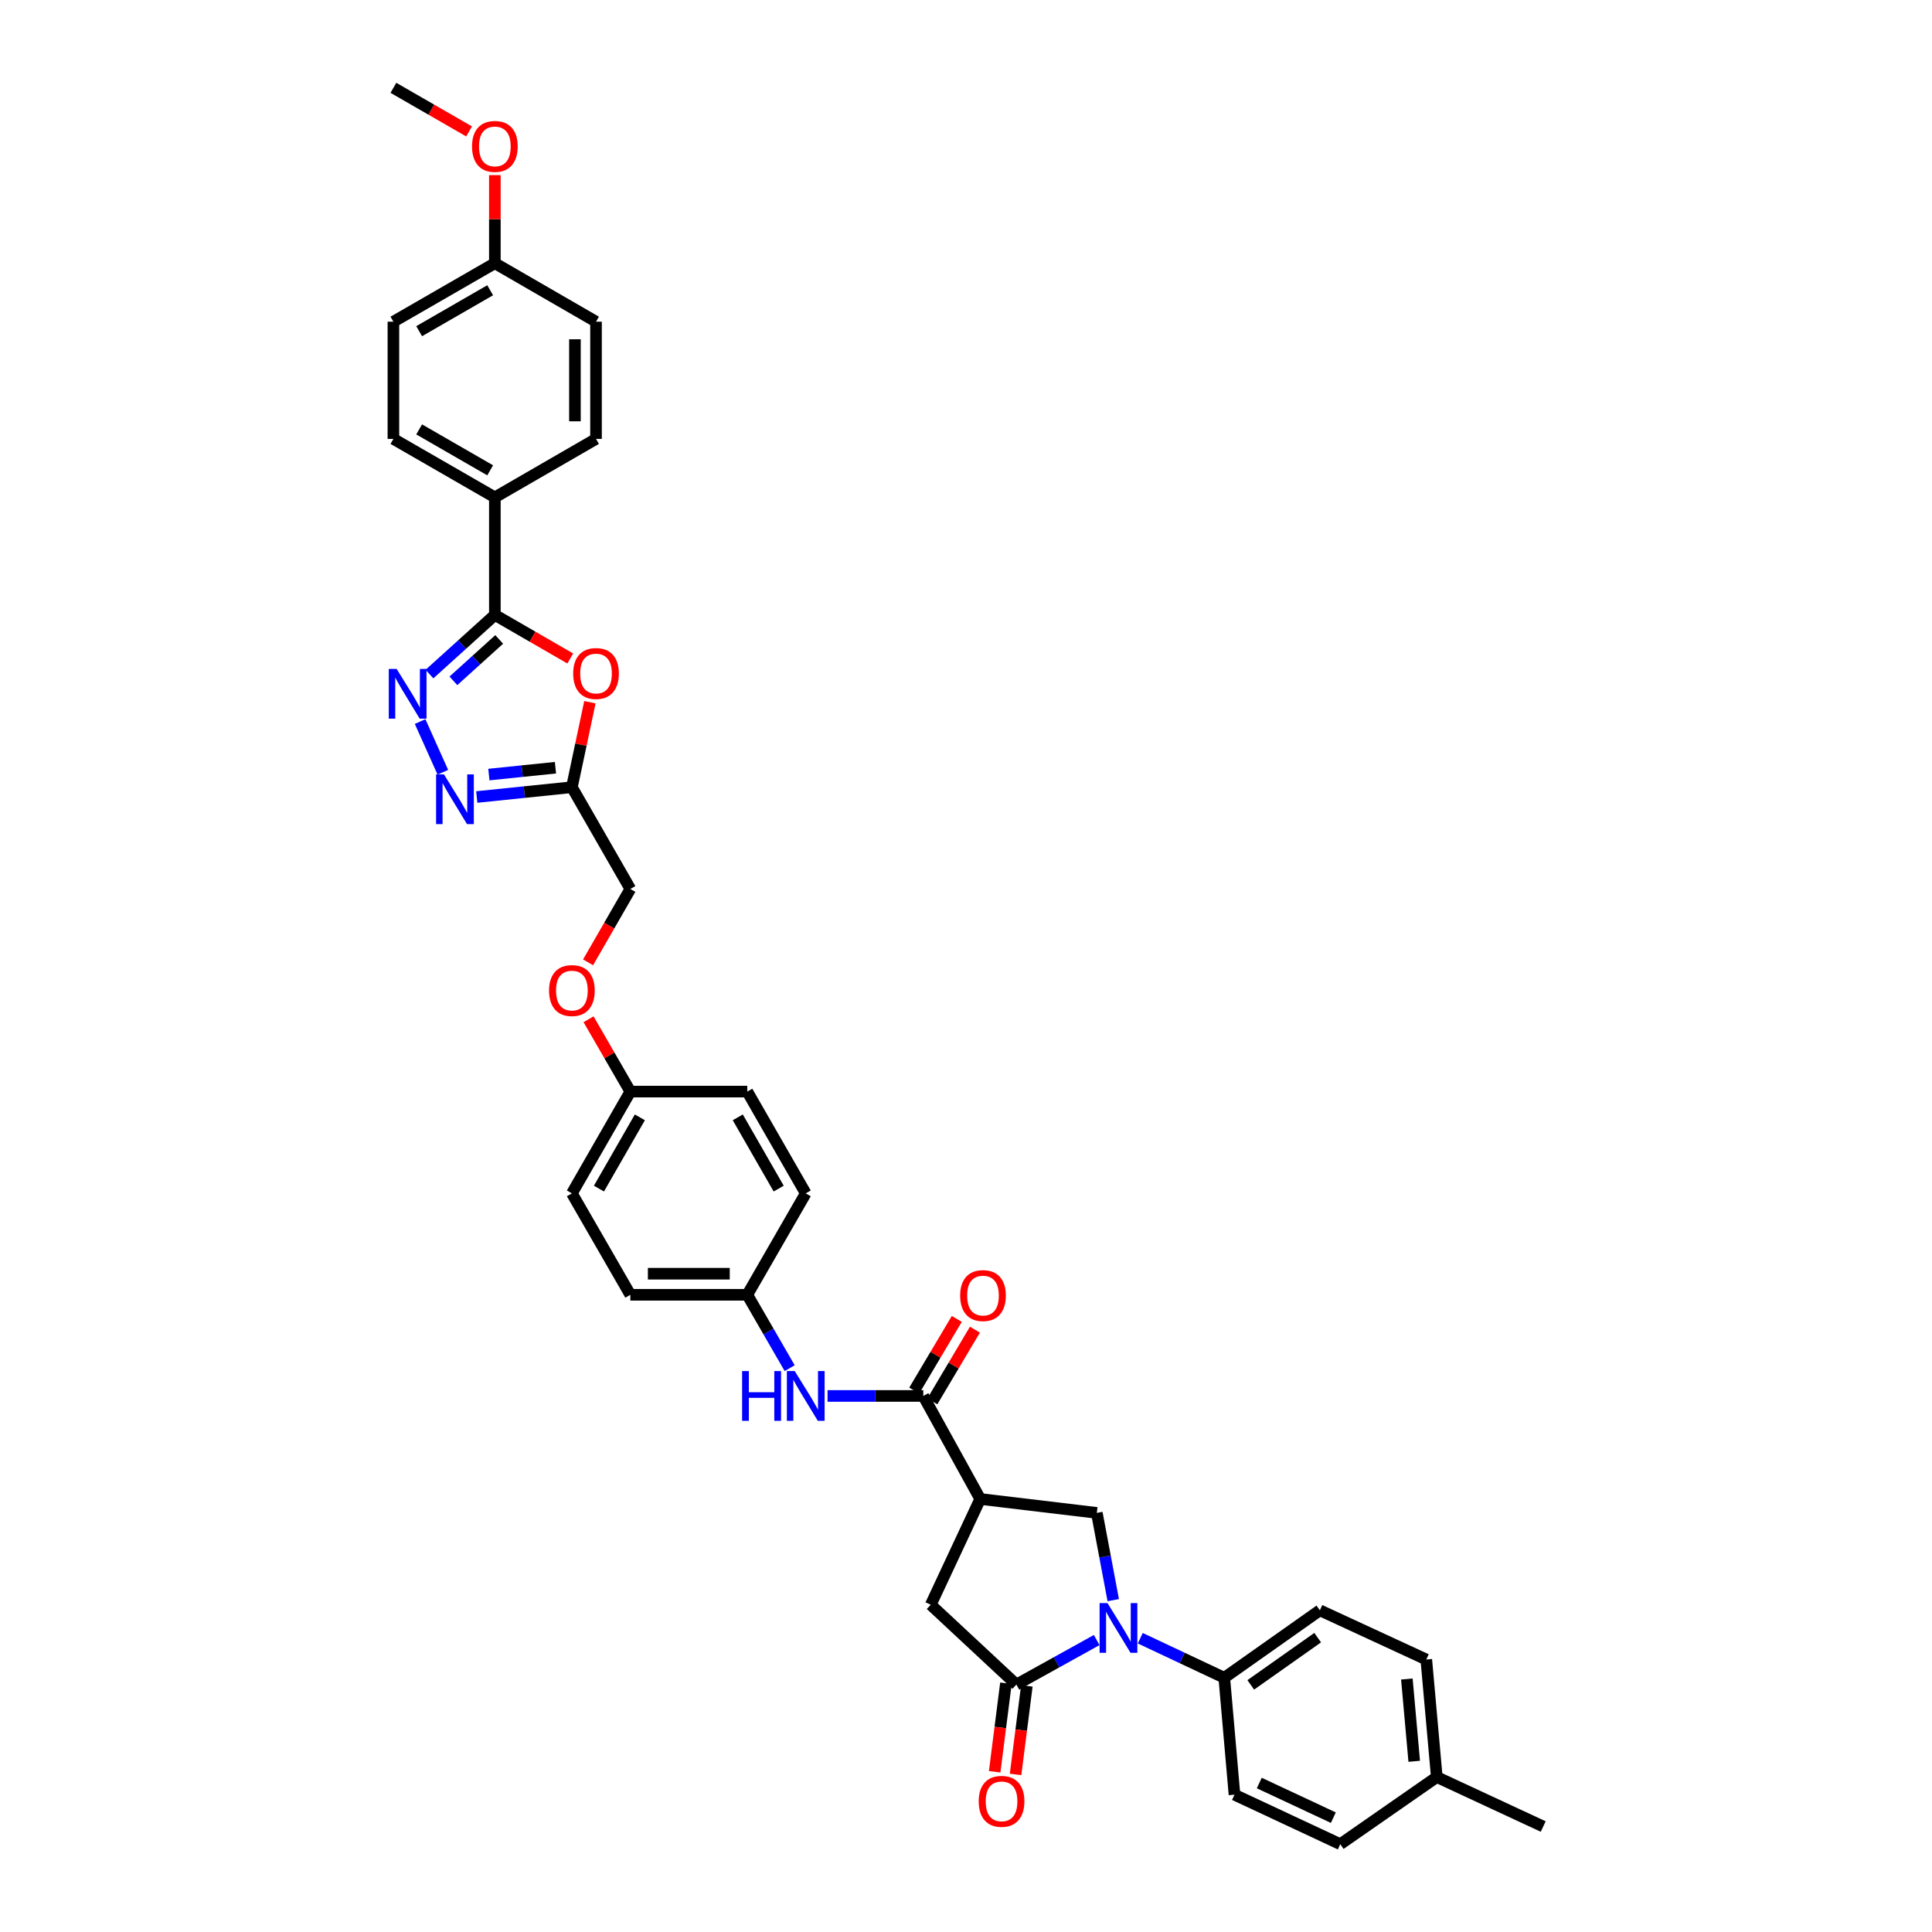 <?xml version='1.0' encoding='iso-8859-1'?>
<svg version='1.1' baseProfile='full'
              xmlns='http://www.w3.org/2000/svg'
                      xmlns:rdkit='http://www.rdkit.org/xml'
                      xmlns:xlink='http://www.w3.org/1999/xlink'
                  xml:space='preserve'
width='1000px' height='1000px' viewBox='0 0 1000 1000'>
<!-- END OF HEADER -->
<rect style='opacity:1.0;fill:#FFFFFF;stroke:none' width='1000' height='1000' x='0' y='0'> </rect>
<path class='bond-0' d='M 567.646,848.883 L 546.863,860.408' style='fill:none;fill-rule:evenodd;stroke:#0000FF;stroke-width:6px;stroke-linecap:butt;stroke-linejoin:miter;stroke-opacity:1' />
<path class='bond-0' d='M 546.863,860.408 L 526.081,871.933' style='fill:none;fill-rule:evenodd;stroke:#000000;stroke-width:6px;stroke-linecap:butt;stroke-linejoin:miter;stroke-opacity:1' />
<path class='bond-8' d='M 576.215,828.238 L 571.964,805.654' style='fill:none;fill-rule:evenodd;stroke:#0000FF;stroke-width:6px;stroke-linecap:butt;stroke-linejoin:miter;stroke-opacity:1' />
<path class='bond-8' d='M 571.964,805.654 L 567.714,783.07' style='fill:none;fill-rule:evenodd;stroke:#000000;stroke-width:6px;stroke-linecap:butt;stroke-linejoin:miter;stroke-opacity:1' />
<path class='bond-11' d='M 590.202,847.94 L 611.941,858.175' style='fill:none;fill-rule:evenodd;stroke:#0000FF;stroke-width:6px;stroke-linecap:butt;stroke-linejoin:miter;stroke-opacity:1' />
<path class='bond-11' d='M 611.941,858.175 L 633.681,868.411' style='fill:none;fill-rule:evenodd;stroke:#000000;stroke-width:6px;stroke-linecap:butt;stroke-linejoin:miter;stroke-opacity:1' />
<path class='bond-9' d='M 526.081,871.933 L 481.749,830.626' style='fill:none;fill-rule:evenodd;stroke:#000000;stroke-width:6px;stroke-linecap:butt;stroke-linejoin:miter;stroke-opacity:1' />
<path class='bond-13' d='M 520.668,871.244 L 517.753,894.156' style='fill:none;fill-rule:evenodd;stroke:#000000;stroke-width:6px;stroke-linecap:butt;stroke-linejoin:miter;stroke-opacity:1' />
<path class='bond-13' d='M 517.753,894.156 L 514.838,917.067' style='fill:none;fill-rule:evenodd;stroke:#FF0000;stroke-width:6px;stroke-linecap:butt;stroke-linejoin:miter;stroke-opacity:1' />
<path class='bond-13' d='M 531.493,872.621 L 528.578,895.533' style='fill:none;fill-rule:evenodd;stroke:#000000;stroke-width:6px;stroke-linecap:butt;stroke-linejoin:miter;stroke-opacity:1' />
<path class='bond-13' d='M 528.578,895.533 L 525.662,918.444' style='fill:none;fill-rule:evenodd;stroke:#FF0000;stroke-width:6px;stroke-linecap:butt;stroke-linejoin:miter;stroke-opacity:1' />
<path class='bond-1' d='M 217.445,373.479 L 229.217,399.718' style='fill:none;fill-rule:evenodd;stroke:#0000FF;stroke-width:6px;stroke-linecap:butt;stroke-linejoin:miter;stroke-opacity:1' />
<path class='bond-39' d='M 222.285,348.899 L 239.213,333.59' style='fill:none;fill-rule:evenodd;stroke:#0000FF;stroke-width:6px;stroke-linecap:butt;stroke-linejoin:miter;stroke-opacity:1' />
<path class='bond-39' d='M 239.213,333.59 L 256.141,318.28' style='fill:none;fill-rule:evenodd;stroke:#000000;stroke-width:6px;stroke-linecap:butt;stroke-linejoin:miter;stroke-opacity:1' />
<path class='bond-39' d='M 234.682,352.399 L 246.532,341.682' style='fill:none;fill-rule:evenodd;stroke:#0000FF;stroke-width:6px;stroke-linecap:butt;stroke-linejoin:miter;stroke-opacity:1' />
<path class='bond-39' d='M 246.532,341.682 L 258.381,330.966' style='fill:none;fill-rule:evenodd;stroke:#000000;stroke-width:6px;stroke-linecap:butt;stroke-linejoin:miter;stroke-opacity:1' />
<path class='bond-2' d='M 507.361,775.869 L 567.714,783.07' style='fill:none;fill-rule:evenodd;stroke:#000000;stroke-width:6px;stroke-linecap:butt;stroke-linejoin:miter;stroke-opacity:1' />
<path class='bond-6' d='M 507.361,775.869 L 477.9,722.541' style='fill:none;fill-rule:evenodd;stroke:#000000;stroke-width:6px;stroke-linecap:butt;stroke-linejoin:miter;stroke-opacity:1' />
<path class='bond-36' d='M 507.361,775.869 L 481.749,830.626' style='fill:none;fill-rule:evenodd;stroke:#000000;stroke-width:6px;stroke-linecap:butt;stroke-linejoin:miter;stroke-opacity:1' />
<path class='bond-3' d='M 256.141,318.28 L 275.653,329.555' style='fill:none;fill-rule:evenodd;stroke:#000000;stroke-width:6px;stroke-linecap:butt;stroke-linejoin:miter;stroke-opacity:1' />
<path class='bond-3' d='M 275.653,329.555 L 295.165,340.831' style='fill:none;fill-rule:evenodd;stroke:#FF0000;stroke-width:6px;stroke-linecap:butt;stroke-linejoin:miter;stroke-opacity:1' />
<path class='bond-12' d='M 256.141,318.28 L 256.141,257.43' style='fill:none;fill-rule:evenodd;stroke:#000000;stroke-width:6px;stroke-linecap:butt;stroke-linejoin:miter;stroke-opacity:1' />
<path class='bond-4' d='M 305.334,363.462 L 300.672,385.46' style='fill:none;fill-rule:evenodd;stroke:#FF0000;stroke-width:6px;stroke-linecap:butt;stroke-linejoin:miter;stroke-opacity:1' />
<path class='bond-4' d='M 300.672,385.46 L 296.01,407.458' style='fill:none;fill-rule:evenodd;stroke:#000000;stroke-width:6px;stroke-linecap:butt;stroke-linejoin:miter;stroke-opacity:1' />
<path class='bond-5' d='M 246.774,412.532 L 271.392,409.995' style='fill:none;fill-rule:evenodd;stroke:#0000FF;stroke-width:6px;stroke-linecap:butt;stroke-linejoin:miter;stroke-opacity:1' />
<path class='bond-5' d='M 271.392,409.995 L 296.01,407.458' style='fill:none;fill-rule:evenodd;stroke:#000000;stroke-width:6px;stroke-linecap:butt;stroke-linejoin:miter;stroke-opacity:1' />
<path class='bond-5' d='M 253.041,400.917 L 270.274,399.141' style='fill:none;fill-rule:evenodd;stroke:#0000FF;stroke-width:6px;stroke-linecap:butt;stroke-linejoin:miter;stroke-opacity:1' />
<path class='bond-5' d='M 270.274,399.141 L 287.506,397.365' style='fill:none;fill-rule:evenodd;stroke:#000000;stroke-width:6px;stroke-linecap:butt;stroke-linejoin:miter;stroke-opacity:1' />
<path class='bond-10' d='M 477.9,722.541 L 453.118,722.541' style='fill:none;fill-rule:evenodd;stroke:#000000;stroke-width:6px;stroke-linecap:butt;stroke-linejoin:miter;stroke-opacity:1' />
<path class='bond-10' d='M 453.118,722.541 L 428.337,722.541' style='fill:none;fill-rule:evenodd;stroke:#0000FF;stroke-width:6px;stroke-linecap:butt;stroke-linejoin:miter;stroke-opacity:1' />
<path class='bond-14' d='M 482.591,725.327 L 493.606,706.779' style='fill:none;fill-rule:evenodd;stroke:#000000;stroke-width:6px;stroke-linecap:butt;stroke-linejoin:miter;stroke-opacity:1' />
<path class='bond-14' d='M 493.606,706.779 L 504.62,688.231' style='fill:none;fill-rule:evenodd;stroke:#FF0000;stroke-width:6px;stroke-linecap:butt;stroke-linejoin:miter;stroke-opacity:1' />
<path class='bond-14' d='M 473.209,719.756 L 484.224,701.208' style='fill:none;fill-rule:evenodd;stroke:#000000;stroke-width:6px;stroke-linecap:butt;stroke-linejoin:miter;stroke-opacity:1' />
<path class='bond-14' d='M 484.224,701.208 L 495.238,682.66' style='fill:none;fill-rule:evenodd;stroke:#FF0000;stroke-width:6px;stroke-linecap:butt;stroke-linejoin:miter;stroke-opacity:1' />
<path class='bond-7' d='M 296.01,407.458 L 326.266,460.13' style='fill:none;fill-rule:evenodd;stroke:#000000;stroke-width:6px;stroke-linecap:butt;stroke-linejoin:miter;stroke-opacity:1' />
<path class='bond-20' d='M 408.736,708.154 L 397.765,689.169' style='fill:none;fill-rule:evenodd;stroke:#0000FF;stroke-width:6px;stroke-linecap:butt;stroke-linejoin:miter;stroke-opacity:1' />
<path class='bond-20' d='M 397.765,689.169 L 386.794,670.184' style='fill:none;fill-rule:evenodd;stroke:#000000;stroke-width:6px;stroke-linecap:butt;stroke-linejoin:miter;stroke-opacity:1' />
<path class='bond-16' d='M 633.681,868.411 L 683.159,833.494' style='fill:none;fill-rule:evenodd;stroke:#000000;stroke-width:6px;stroke-linecap:butt;stroke-linejoin:miter;stroke-opacity:1' />
<path class='bond-16' d='M 647.394,872.088 L 682.028,847.646' style='fill:none;fill-rule:evenodd;stroke:#000000;stroke-width:6px;stroke-linecap:butt;stroke-linejoin:miter;stroke-opacity:1' />
<path class='bond-17' d='M 633.681,868.411 L 638.967,928.934' style='fill:none;fill-rule:evenodd;stroke:#000000;stroke-width:6px;stroke-linecap:butt;stroke-linejoin:miter;stroke-opacity:1' />
<path class='bond-18' d='M 256.141,257.43 L 203.626,227.175' style='fill:none;fill-rule:evenodd;stroke:#000000;stroke-width:6px;stroke-linecap:butt;stroke-linejoin:miter;stroke-opacity:1' />
<path class='bond-18' d='M 253.71,243.437 L 216.95,222.258' style='fill:none;fill-rule:evenodd;stroke:#000000;stroke-width:6px;stroke-linecap:butt;stroke-linejoin:miter;stroke-opacity:1' />
<path class='bond-19' d='M 256.141,257.43 L 308.498,227.175' style='fill:none;fill-rule:evenodd;stroke:#000000;stroke-width:6px;stroke-linecap:butt;stroke-linejoin:miter;stroke-opacity:1' />
<path class='bond-15' d='M 326.266,460.13 L 315.326,479.117' style='fill:none;fill-rule:evenodd;stroke:#000000;stroke-width:6px;stroke-linecap:butt;stroke-linejoin:miter;stroke-opacity:1' />
<path class='bond-15' d='M 315.326,479.117 L 304.386,498.103' style='fill:none;fill-rule:evenodd;stroke:#FF0000;stroke-width:6px;stroke-linecap:butt;stroke-linejoin:miter;stroke-opacity:1' />
<path class='bond-26' d='M 683.159,833.494 L 738.244,858.96' style='fill:none;fill-rule:evenodd;stroke:#000000;stroke-width:6px;stroke-linecap:butt;stroke-linejoin:miter;stroke-opacity:1' />
<path class='bond-27' d='M 638.967,928.934 L 693.725,954.545' style='fill:none;fill-rule:evenodd;stroke:#000000;stroke-width:6px;stroke-linecap:butt;stroke-linejoin:miter;stroke-opacity:1' />
<path class='bond-27' d='M 651.803,922.892 L 690.134,940.82' style='fill:none;fill-rule:evenodd;stroke:#000000;stroke-width:6px;stroke-linecap:butt;stroke-linejoin:miter;stroke-opacity:1' />
<path class='bond-24' d='M 203.626,227.175 L 203.626,166.506' style='fill:none;fill-rule:evenodd;stroke:#000000;stroke-width:6px;stroke-linecap:butt;stroke-linejoin:miter;stroke-opacity:1' />
<path class='bond-25' d='M 308.498,227.175 L 308.498,166.506' style='fill:none;fill-rule:evenodd;stroke:#000000;stroke-width:6px;stroke-linecap:butt;stroke-linejoin:miter;stroke-opacity:1' />
<path class='bond-25' d='M 297.586,218.074 L 297.586,175.606' style='fill:none;fill-rule:evenodd;stroke:#000000;stroke-width:6px;stroke-linecap:butt;stroke-linejoin:miter;stroke-opacity:1' />
<path class='bond-29' d='M 386.794,670.184 L 326.266,670.184' style='fill:none;fill-rule:evenodd;stroke:#000000;stroke-width:6px;stroke-linecap:butt;stroke-linejoin:miter;stroke-opacity:1' />
<path class='bond-29' d='M 377.715,659.272 L 335.345,659.272' style='fill:none;fill-rule:evenodd;stroke:#000000;stroke-width:6px;stroke-linecap:butt;stroke-linejoin:miter;stroke-opacity:1' />
<path class='bond-30' d='M 386.794,670.184 L 417.05,617.687' style='fill:none;fill-rule:evenodd;stroke:#000000;stroke-width:6px;stroke-linecap:butt;stroke-linejoin:miter;stroke-opacity:1' />
<path class='bond-21' d='M 304.639,527.572 L 315.452,546.287' style='fill:none;fill-rule:evenodd;stroke:#FF0000;stroke-width:6px;stroke-linecap:butt;stroke-linejoin:miter;stroke-opacity:1' />
<path class='bond-21' d='M 315.452,546.287 L 326.266,565.003' style='fill:none;fill-rule:evenodd;stroke:#000000;stroke-width:6px;stroke-linecap:butt;stroke-linejoin:miter;stroke-opacity:1' />
<path class='bond-22' d='M 326.266,565.003 L 386.794,565.003' style='fill:none;fill-rule:evenodd;stroke:#000000;stroke-width:6px;stroke-linecap:butt;stroke-linejoin:miter;stroke-opacity:1' />
<path class='bond-38' d='M 326.266,565.003 L 296.01,617.687' style='fill:none;fill-rule:evenodd;stroke:#000000;stroke-width:6px;stroke-linecap:butt;stroke-linejoin:miter;stroke-opacity:1' />
<path class='bond-38' d='M 331.19,578.339 L 310.011,615.219' style='fill:none;fill-rule:evenodd;stroke:#000000;stroke-width:6px;stroke-linecap:butt;stroke-linejoin:miter;stroke-opacity:1' />
<path class='bond-23' d='M 256.141,136.239 L 308.498,166.506' style='fill:none;fill-rule:evenodd;stroke:#000000;stroke-width:6px;stroke-linecap:butt;stroke-linejoin:miter;stroke-opacity:1' />
<path class='bond-33' d='M 256.141,136.239 L 256.141,113.442' style='fill:none;fill-rule:evenodd;stroke:#000000;stroke-width:6px;stroke-linecap:butt;stroke-linejoin:miter;stroke-opacity:1' />
<path class='bond-33' d='M 256.141,113.442 L 256.141,90.644' style='fill:none;fill-rule:evenodd;stroke:#FF0000;stroke-width:6px;stroke-linecap:butt;stroke-linejoin:miter;stroke-opacity:1' />
<path class='bond-40' d='M 256.141,136.239 L 203.626,166.506' style='fill:none;fill-rule:evenodd;stroke:#000000;stroke-width:6px;stroke-linecap:butt;stroke-linejoin:miter;stroke-opacity:1' />
<path class='bond-40' d='M 253.712,150.233 L 216.952,171.42' style='fill:none;fill-rule:evenodd;stroke:#000000;stroke-width:6px;stroke-linecap:butt;stroke-linejoin:miter;stroke-opacity:1' />
<path class='bond-37' d='M 738.244,858.96 L 743.681,919.798' style='fill:none;fill-rule:evenodd;stroke:#000000;stroke-width:6px;stroke-linecap:butt;stroke-linejoin:miter;stroke-opacity:1' />
<path class='bond-37' d='M 728.191,869.057 L 731.998,911.644' style='fill:none;fill-rule:evenodd;stroke:#000000;stroke-width:6px;stroke-linecap:butt;stroke-linejoin:miter;stroke-opacity:1' />
<path class='bond-28' d='M 693.725,954.545 L 743.681,919.798' style='fill:none;fill-rule:evenodd;stroke:#000000;stroke-width:6px;stroke-linecap:butt;stroke-linejoin:miter;stroke-opacity:1' />
<path class='bond-34' d='M 743.681,919.798 L 798.767,945.41' style='fill:none;fill-rule:evenodd;stroke:#000000;stroke-width:6px;stroke-linecap:butt;stroke-linejoin:miter;stroke-opacity:1' />
<path class='bond-31' d='M 326.266,670.184 L 296.01,617.687' style='fill:none;fill-rule:evenodd;stroke:#000000;stroke-width:6px;stroke-linecap:butt;stroke-linejoin:miter;stroke-opacity:1' />
<path class='bond-32' d='M 417.05,617.687 L 386.794,565.003' style='fill:none;fill-rule:evenodd;stroke:#000000;stroke-width:6px;stroke-linecap:butt;stroke-linejoin:miter;stroke-opacity:1' />
<path class='bond-32' d='M 403.049,615.219 L 381.87,578.339' style='fill:none;fill-rule:evenodd;stroke:#000000;stroke-width:6px;stroke-linecap:butt;stroke-linejoin:miter;stroke-opacity:1' />
<path class='bond-35' d='M 242.805,68.027 L 223.215,56.741' style='fill:none;fill-rule:evenodd;stroke:#FF0000;stroke-width:6px;stroke-linecap:butt;stroke-linejoin:miter;stroke-opacity:1' />
<path class='bond-35' d='M 223.215,56.741 L 203.626,45.455' style='fill:none;fill-rule:evenodd;stroke:#000000;stroke-width:6px;stroke-linecap:butt;stroke-linejoin:miter;stroke-opacity:1' />
<path  class='atom-0' d='M 573.231 829.754
L 581.669 843.393
Q 582.505 844.739, 583.851 847.176
Q 585.197 849.613, 585.27 849.758
L 585.27 829.754
L 588.689 829.754
L 588.689 855.505
L 585.161 855.505
L 576.104 840.592
Q 575.049 838.847, 573.922 836.846
Q 572.831 834.846, 572.503 834.227
L 572.503 855.505
L 569.157 855.505
L 569.157 829.754
L 573.231 829.754
' fill='#0000FF'/>
<path  class='atom-2' d='M 205.305 346.232
L 213.743 359.871
Q 214.58 361.217, 215.925 363.654
Q 217.271 366.091, 217.344 366.236
L 217.344 346.232
L 220.763 346.232
L 220.763 371.983
L 217.235 371.983
L 208.178 357.071
Q 207.123 355.325, 205.996 353.324
Q 204.905 351.324, 204.577 350.706
L 204.577 371.983
L 201.231 371.983
L 201.231 346.232
L 205.305 346.232
' fill='#0000FF'/>
<path  class='atom-5' d='M 296.677 348.608
Q 296.677 342.425, 299.732 338.97
Q 302.788 335.514, 308.498 335.514
Q 314.208 335.514, 317.264 338.97
Q 320.319 342.425, 320.319 348.608
Q 320.319 354.864, 317.227 358.429
Q 314.136 361.957, 308.498 361.957
Q 302.824 361.957, 299.732 358.429
Q 296.677 354.9, 296.677 348.608
M 308.498 359.047
Q 312.426 359.047, 314.536 356.428
Q 316.682 353.773, 316.682 348.608
Q 316.682 343.552, 314.536 341.006
Q 312.426 338.424, 308.498 338.424
Q 304.57 338.424, 302.424 340.97
Q 300.314 343.516, 300.314 348.608
Q 300.314 353.809, 302.424 356.428
Q 304.57 359.047, 308.498 359.047
' fill='#FF0000'/>
<path  class='atom-6' d='M 229.795 400.82
L 238.233 414.459
Q 239.07 415.805, 240.416 418.242
Q 241.762 420.679, 241.834 420.824
L 241.834 400.82
L 245.253 400.82
L 245.253 426.571
L 241.725 426.571
L 232.669 411.659
Q 231.614 409.913, 230.486 407.912
Q 229.395 405.912, 229.068 405.294
L 229.068 426.571
L 225.722 426.571
L 225.722 400.82
L 229.795 400.82
' fill='#0000FF'/>
<path  class='atom-11' d='M 384.115 709.666
L 387.607 709.666
L 387.607 720.614
L 400.773 720.614
L 400.773 709.666
L 404.265 709.666
L 404.265 735.417
L 400.773 735.417
L 400.773 723.523
L 387.607 723.523
L 387.607 735.417
L 384.115 735.417
L 384.115 709.666
' fill='#0000FF'/>
<path  class='atom-11' d='M 411.358 709.666
L 419.796 723.305
Q 420.632 724.651, 421.978 727.088
Q 423.324 729.525, 423.397 729.67
L 423.397 709.666
L 426.816 709.666
L 426.816 735.417
L 423.288 735.417
L 414.231 720.505
Q 413.176 718.759, 412.049 716.758
Q 410.957 714.758, 410.63 714.139
L 410.63 735.417
L 407.284 735.417
L 407.284 709.666
L 411.358 709.666
' fill='#0000FF'/>
<path  class='atom-14' d='M 506.579 932.371
Q 506.579 926.188, 509.634 922.732
Q 512.69 919.277, 518.4 919.277
Q 524.11 919.277, 527.166 922.732
Q 530.221 926.188, 530.221 932.371
Q 530.221 938.627, 527.129 942.191
Q 524.038 945.719, 518.4 945.719
Q 512.726 945.719, 509.634 942.191
Q 506.579 938.663, 506.579 932.371
M 518.4 942.809
Q 522.328 942.809, 524.438 940.191
Q 526.584 937.536, 526.584 932.371
Q 526.584 927.315, 524.438 924.769
Q 522.328 922.187, 518.4 922.187
Q 514.472 922.187, 512.326 924.733
Q 510.216 927.279, 510.216 932.371
Q 510.216 937.572, 512.326 940.191
Q 514.472 942.809, 518.4 942.809
' fill='#FF0000'/>
<path  class='atom-15' d='M 496.977 670.584
Q 496.977 664.401, 500.032 660.946
Q 503.087 657.49, 508.798 657.49
Q 514.508 657.49, 517.563 660.946
Q 520.619 664.401, 520.619 670.584
Q 520.619 676.84, 517.527 680.405
Q 514.435 683.933, 508.798 683.933
Q 503.124 683.933, 500.032 680.405
Q 496.977 676.876, 496.977 670.584
M 508.798 681.023
Q 512.726 681.023, 514.836 678.404
Q 516.982 675.749, 516.982 670.584
Q 516.982 665.528, 514.836 662.982
Q 512.726 660.4, 508.798 660.4
Q 504.87 660.4, 502.724 662.946
Q 500.614 665.492, 500.614 670.584
Q 500.614 675.785, 502.724 678.404
Q 504.87 681.023, 508.798 681.023
' fill='#FF0000'/>
<path  class='atom-22' d='M 284.189 512.712
Q 284.189 506.529, 287.245 503.073
Q 290.3 499.618, 296.01 499.618
Q 301.721 499.618, 304.776 503.073
Q 307.831 506.529, 307.831 512.712
Q 307.831 518.968, 304.739 522.532
Q 301.648 526.06, 296.01 526.06
Q 290.336 526.06, 287.245 522.532
Q 284.189 519.004, 284.189 512.712
M 296.01 523.151
Q 299.938 523.151, 302.048 520.532
Q 304.194 517.877, 304.194 512.712
Q 304.194 507.656, 302.048 505.11
Q 299.938 502.528, 296.01 502.528
Q 292.082 502.528, 289.936 505.074
Q 287.827 507.62, 287.827 512.712
Q 287.827 517.913, 289.936 520.532
Q 292.082 523.151, 296.01 523.151
' fill='#FF0000'/>
<path  class='atom-34' d='M 244.32 75.783
Q 244.32 69.599, 247.375 66.144
Q 250.43 62.689, 256.141 62.689
Q 261.851 62.689, 264.906 66.144
Q 267.961 69.599, 267.961 75.783
Q 267.961 82.039, 264.87 85.603
Q 261.778 89.131, 256.141 89.131
Q 250.467 89.131, 247.375 85.603
Q 244.32 82.075, 244.32 75.783
M 256.141 86.221
Q 260.069 86.221, 262.178 83.603
Q 264.324 80.947, 264.324 75.783
Q 264.324 70.727, 262.178 68.181
Q 260.069 65.599, 256.141 65.599
Q 252.212 65.599, 250.066 68.144
Q 247.957 70.691, 247.957 75.783
Q 247.957 80.984, 250.066 83.603
Q 252.212 86.221, 256.141 86.221
' fill='#FF0000'/>
</svg>
